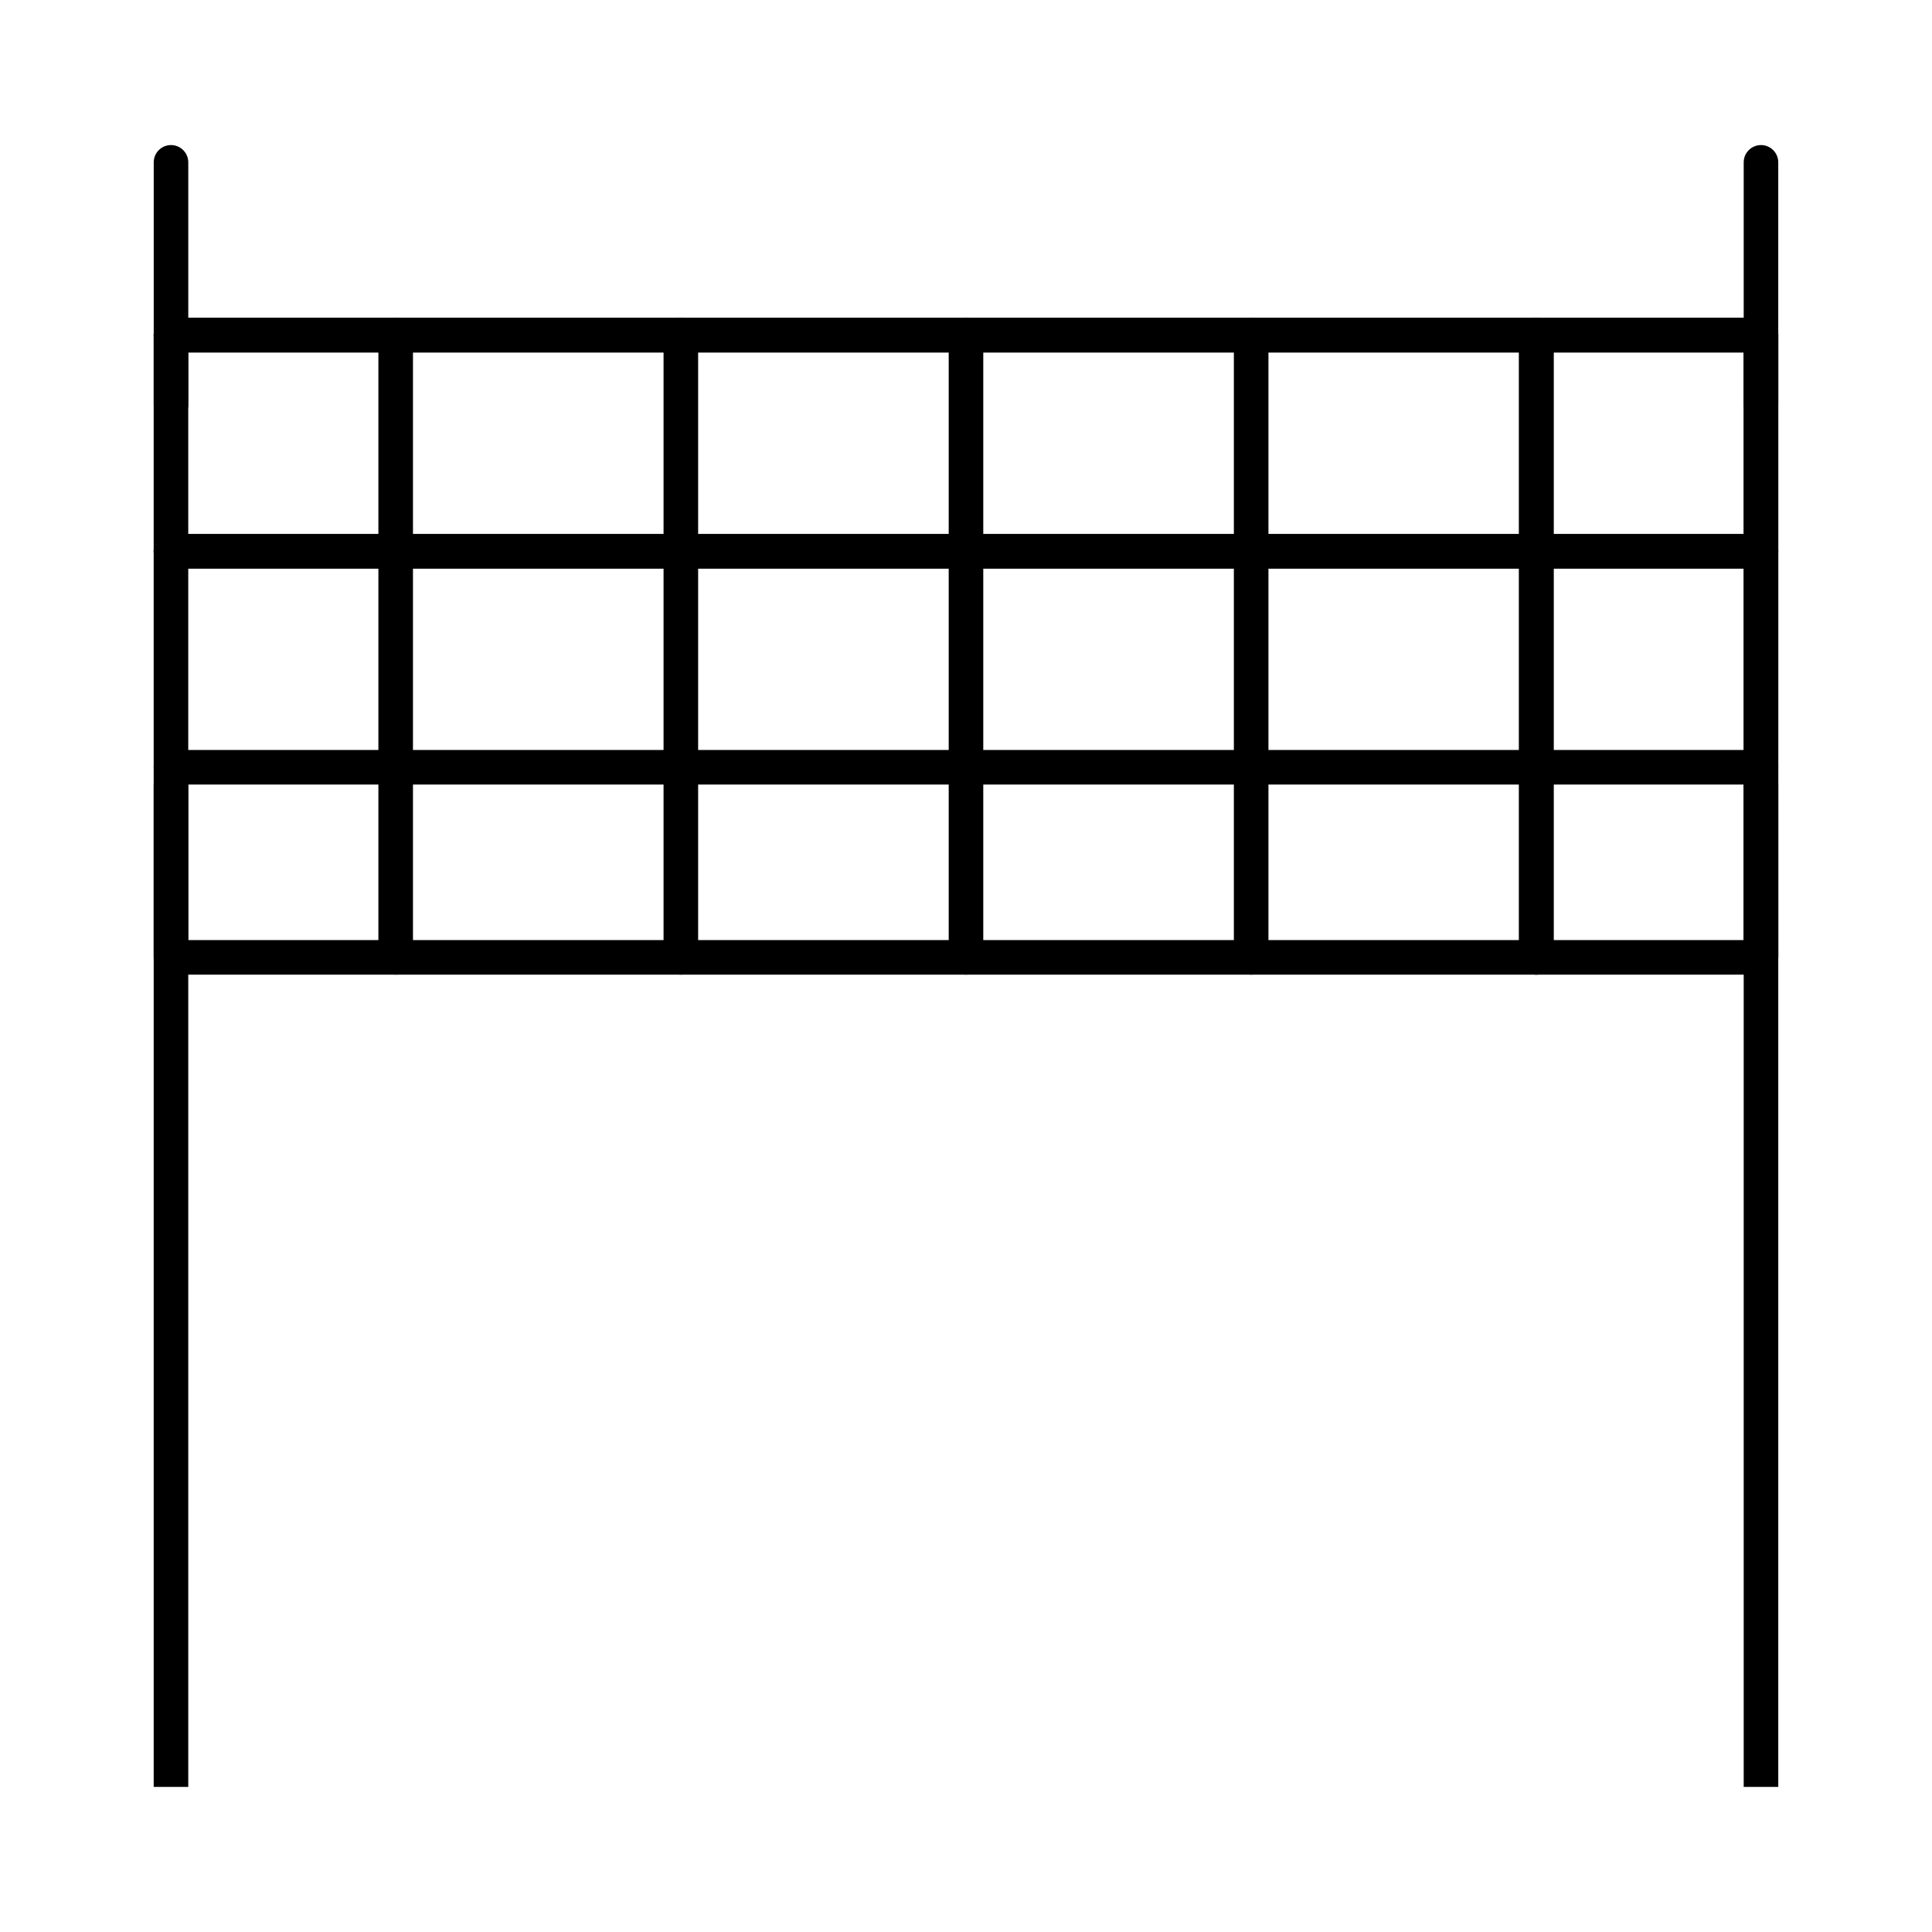 <?xml version="1.0" encoding="UTF-8"?>
<!-- Uploaded to: SVG Repo, www.svgrepo.com, Generator: SVG Repo Mixer Tools -->
<svg fill="#000000" width="800px" height="800px" version="1.1" viewBox="144 144 512 512" xmlns="http://www.w3.org/2000/svg">
 <g>
  <path d="m184.73 351.91h9.16v265.64h-9.16z"/>
  <path d="m606.1 351.91h9.16v265.64h-9.16z"/>
  <path d="m610.68 402.29c-2.531 0-4.582-2.047-4.582-4.582v-164.88c0-2.531 2.047-4.582 4.582-4.582 2.531 0.004 4.578 2.051 4.578 4.582v164.88c0 2.531-2.047 4.582-4.578 4.582z"/>
  <path d="m610.68 402.29h-421.37c-2.531 0-4.582-2.047-4.582-4.582v-164.88c0-2.531 2.047-4.582 4.582-4.582h421.37c2.531 0 4.582 2.047 4.582 4.582v164.88c-0.004 2.531-2.051 4.582-4.582 4.582zm-416.79-9.16h412.21v-155.72h-412.21z"/>
  <path d="m551.14 402.29c-2.531 0-4.582-2.047-4.582-4.582v-164.88c0-2.531 2.047-4.582 4.582-4.582 2.531 0 4.582 2.047 4.582 4.582v164.88c0 2.531-2.051 4.582-4.582 4.582z"/>
  <path d="m551.14 402.29c-2.531 0-4.582-2.047-4.582-4.582v-164.88c0-2.531 2.047-4.582 4.582-4.582 2.531 0 4.582 2.047 4.582 4.582v164.88c0 2.531-2.051 4.582-4.582 4.582z"/>
  <path d="m475.57 402.29c-2.531 0-4.582-2.047-4.582-4.582v-164.88c0-2.531 2.047-4.582 4.582-4.582 2.531 0 4.582 2.047 4.582 4.582v164.88c-0.004 2.531-2.051 4.582-4.582 4.582z"/>
  <path d="m400 402.29c-2.531 0-4.582-2.047-4.582-4.582v-164.88c0-2.531 2.047-4.582 4.582-4.582 2.531 0.004 4.578 2.051 4.578 4.582v164.88c0 2.531-2.047 4.582-4.578 4.582z"/>
  <path d="m324.43 402.29c-2.531 0-4.582-2.047-4.582-4.582v-164.88c0-2.531 2.047-4.582 4.582-4.582 2.531 0 4.582 2.047 4.582 4.582v164.88c0 2.531-2.051 4.582-4.582 4.582z"/>
  <path d="m248.86 402.29c-2.531 0-4.582-2.047-4.582-4.582v-164.88c0-2.531 2.047-4.582 4.582-4.582 2.531 0 4.582 2.047 4.582 4.582v164.88c0 2.531-2.051 4.582-4.582 4.582z"/>
  <path d="m189.32 255.73c-2.531 0-4.582-2.047-4.582-4.582v-64.121c0-2.531 2.047-4.582 4.582-4.582 2.531 0.004 4.578 2.051 4.578 4.582v64.121c0 2.531-2.047 4.582-4.578 4.582z"/>
  <path d="m610.68 255.73c-2.531 0-4.582-2.047-4.582-4.582v-64.121c0-2.531 2.047-4.582 4.582-4.582 2.531 0.004 4.578 2.051 4.578 4.582v64.121c0 2.531-2.047 4.582-4.578 4.582z"/>
  <path d="m610.68 237.41h-421.37c-2.535 0-4.582-2.051-4.582-4.582s2.047-4.582 4.582-4.582h421.37c2.531 0 4.582 2.047 4.582 4.582-0.004 2.531-2.051 4.582-4.582 4.582z"/>
  <path d="m610.68 294.66h-421.37c-2.535 0-4.582-2.047-4.582-4.578 0-2.535 2.047-4.582 4.582-4.582h421.37c2.531 0 4.582 2.047 4.582 4.582-0.004 2.531-2.051 4.578-4.582 4.578z"/>
  <path d="m610.68 294.66h-421.37c-2.535 0-4.582-2.047-4.582-4.578 0-2.535 2.047-4.582 4.582-4.582h421.37c2.531 0 4.582 2.047 4.582 4.582-0.004 2.531-2.051 4.578-4.582 4.578z"/>
  <path d="m610.68 351.91h-421.37c-2.531 0-4.582-2.047-4.582-4.582 0-2.531 2.047-4.582 4.582-4.582h421.37c2.531 0 4.582 2.047 4.582 4.582-0.004 2.535-2.051 4.582-4.582 4.582z"/>
 </g>
</svg>